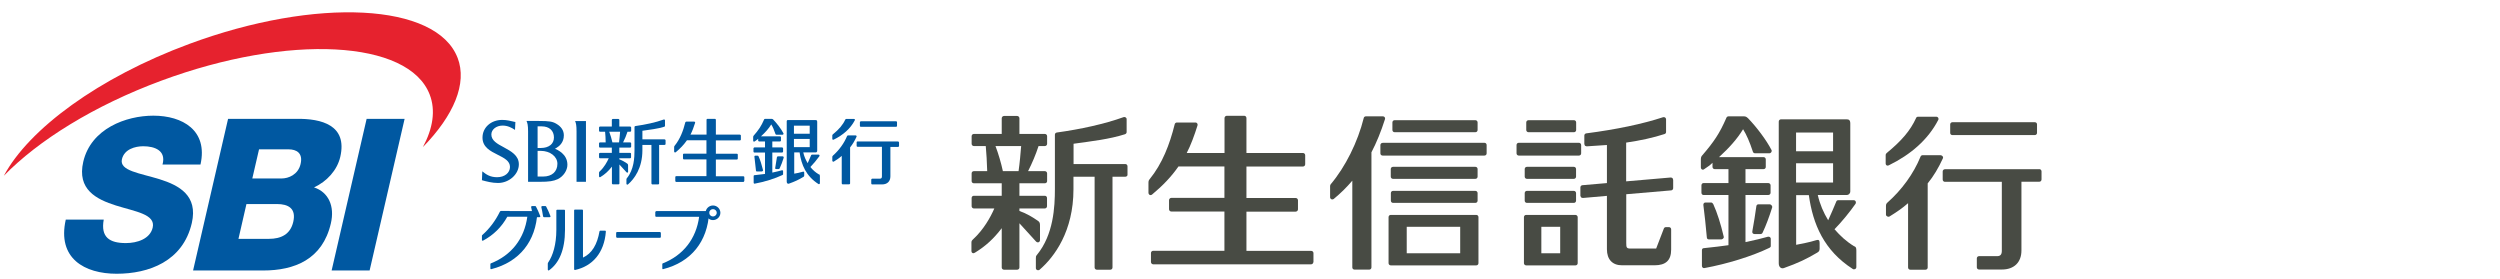 <?xml version="1.0" encoding="UTF-8"?>
<svg id="affiliates_h2_img01" xmlns="http://www.w3.org/2000/svg" viewBox="0 0 260 29">
  <defs>
    <style>
      .cls-1 {
        fill: none;
      }

      .cls-2 {
        fill: #0058a1;
      }

      .cls-3 {
        fill: #e6222e;
      }

      .cls-4 {
        fill: #484b44;
      }
    </style>
  </defs>
  <g>
    <g>
      <g>
        <path class="cls-4" d="M142.05,12.1c-.11,0-.2.07-.22.17-.62,2.49-1.9,5.08-3.45,6.91l-.05.14v1.19c0,.09.05.17.13.21.08.04.18.02.25-.03.74-.61,1.37-1.24,1.93-1.9v9.02c0,.13.1.23.23.23h1.53c.13,0,.23-.1.23-.23v-11.97c.53-1.01.99-2.14,1.41-3.45,0,0,.01-.07.01-.07l-.04-.13c-.04-.06-.11-.09-.19-.09h-1.78Z"/>
        <path class="cls-4" d="M145.04,12.5c-.13,0-.23.1-.23.23v.79c0,.13.1.23.23.23h8.4c.13,0,.23-.1.23-.23v-.79c0-.12-.1-.23-.23-.23h-8.4Z"/>
        <path class="cls-4" d="M143.79,14.85h10.59c.13,0,.23.1.23.23v.87c0,.13-.1.23-.23.23h-10.59c-.13,0-.23-.1-.23-.23v-.86c0-.13.1-.23.23-.23Z"/>
        <path class="cls-4" d="M144.88,17.35h8.56c.13,0,.23.1.23.23v.79c0,.13-.1.23-.23.23h-8.57c-.13,0-.23-.1-.23-.23v-.79c0-.13.1-.23.23-.23Z"/>
        <path class="cls-4" d="M144.88,19.85c-.13,0-.23.1-.23.23v.79c0,.13.1.23.23.23h8.56c.13,0,.23-.1.23-.23v-.79c0-.12-.1-.23-.23-.23h-8.56Z"/>
        <path class="cls-4" d="M151.94,22.35h-7.3c-.13,0-.23.1-.23.23v4.79c0,.12.1.23.23.23h8.89c.13,0,.23-.1.23-.23v-4.79c0-.13-.1-.23-.23-.23h-1.58ZM151.86,23.59v2.75h-5.56v-2.75h5.56Z"/>
        <path class="cls-4" d="M158.96,12.5h4.73c.13,0,.23.1.23.23v.79c0,.13-.1.23-.23.23h-4.73c-.12,0-.23-.1-.23-.23v-.79c0-.12.1-.23.23-.23Z"/>
        <path class="cls-4" d="M157.95,14.85c-.13,0-.23.1-.23.23v.87c0,.12.1.23.23.23h6.26c.13,0,.23-.1.23-.23v-.87c0-.12-.1-.23-.23-.23h-6.26Z"/>
        <path class="cls-4" d="M158.8,17.35h4.88c.13,0,.23.1.23.23v.79c0,.13-.1.23-.23.23h-4.88c-.13,0-.23-.1-.23-.23v-.79c0-.13.1-.23.23-.23Z"/>
        <path class="cls-4" d="M158.8,19.85c-.13,0-.23.1-.23.23v.79c0,.13.1.23.23.23h4.88c.13,0,.23-.1.23-.23v-.79c0-.12-.1-.23-.23-.23h-4.88Z"/>
        <path class="cls-4" d="M158.72,22.35c-.13,0-.23.1-.23.23v4.79c0,.12.1.23.23.23h5.13c.13,0,.23-.1.23-.23v-4.79c0-.12-.11-.23-.24-.23h-5.12ZM162.26,23.59v2.75h-1.96v-2.75h1.96Z"/>
        <path class="cls-4" d="M174.01,18.7v.87c0,.12-.09.22-.21.23,0,0-4.53.39-4.67.4v5.04c0,.53.03.61.49.61h2.62c.1-.26.8-2.08.8-2.08.03-.09.12-.15.22-.15h.31c.13,0,.23.1.23.23v2.11c0,1.11-.55,1.63-1.73,1.63h-3.38c-1,0-1.57-.61-1.57-1.67v-5.55c-.16.01-2.51.22-2.51.22l-.18-.06-.07-.17v-.87c0-.12.09-.22.21-.23,0,0,2.41-.21,2.55-.22v-3.96c-.39.03-2.11.14-2.11.14l-.17-.06-.07-.17v-.9c0-.11.09-.21.2-.22,3.14-.41,5.83-.97,7.99-1.68h0c.07-.02.15-.01.21.03.06.04.1.11.1.18v1.33c0,.1-.06.18-.16.21-1.13.37-2.48.67-3.99.89v4.03c.17-.01,4.63-.4,4.63-.4.11,0,.25.06.25.23Z"/>
        <path class="cls-4" d="M106.08,15.19h0s0,0,0,.01h0Z"/>
        <g>
          <path class="cls-4" d="M117.06,17.06h-5.41v-2.11c1.93-.27,3.72-.47,5.35-.99.1-.04.17-.12.17-.22v-1.35c0-.18-.2-.25-.31-.21-2,.72-4.48,1.26-6.94,1.6-.12.02-.21.1-.21.22v5.64c0,1.9-.14,4.76-1.87,6.87-.11.13-.11.18-.11.35v1.02c0,.22.26.28.39.17,1.55-1.34,3.52-4.01,3.52-8.36v-1.31h2.2v9.44c0,.13.11.23.23.23h1.4c.13,0,.23-.1.23-.23v-9.44h1.33c.13,0,.23-.1.23-.18v-.91c0-.13-.1-.23-.23-.23Z"/>
          <path class="cls-4" d="M108.16,24.96v-1.54c0-.22-.05-.34-.21-.45-.55-.38-1.17-.76-1.93-1.03v-.26h2.64c.13,0,.23-.11.23-.23v-.86c0-.13-.1-.23-.23-.23h-2.64v-1.3h2.65c.13,0,.23-.1.23-.22v-.81c0-.13-.11-.23-.23-.23h-1.75c.43-.85.8-1.72,1.09-2.61h.66c.13,0,.23-.11.23-.23v-.8c0-.13-.11-.23-.23-.23h-2.65v-1.63c0-.13-.11-.24-.24-.24h-1.36c-.13,0-.24.11-.24.24v1.63h-2.9c-.13,0-.23.11-.23.23v.8c0,.13.11.23.23.23h1.24c.06.69.13,1.71.15,2.61h-1.39c-.13,0-.23.1-.23.23v.81c0,.13.11.22.23.22h2.9v1.3h-2.9c-.13,0-.23.1-.23.23v.86c0,.12.11.23.23.23h2.13c-.41.95-1.13,2.21-2.18,3.18-.16.15-.2.21-.2.36v.87c0,.24.2.3.36.19,1.14-.7,1.96-1.46,2.79-2.55v4.09c0,.13.11.23.24.23h1.36c.13,0,.24-.1.24-.23v-4.6s0,0,0,0c0,0,0,0,0,0l1.73,1.9c.18.17.41.07.41-.16ZM105.93,17.8h-1.63c-.18-.83-.47-1.83-.77-2.61h2.67s0,0,0,0h0c-.07.84-.14,1.7-.27,2.61Z"/>
        </g>
        <path class="cls-4" d="M136.6,27.26v-.94c0-.13-.11-.23-.24-.23h-6.73v-4.08h5.12c.13,0,.24-.11.24-.24v-.94c0-.13-.11-.24-.24-.24h-5.12v-3.27h5.87c.13,0,.24-.1.24-.24v-.94c0-.13-.11-.23-.24-.23h-5.87v-3.63c0-.13-.1-.24-.23-.24h-1.81c-.13,0-.24.11-.24.24v3.63h-3.93c.42-.8.8-1.84,1.12-2.86.05-.14-.04-.31-.22-.31h-1.92c-.11,0-.21.08-.23.18-.52,2.1-1.29,4.1-2.61,5.72-.08.1-.12.18-.12.36v1.04c0,.19.19.35.39.18,1.11-.92,2.01-1.87,2.73-2.91h4.78v3.27h-5.52c-.13,0-.24.11-.24.24v.94c0,.13.11.24.24.24h5.52v4.08h-7.4c-.14,0-.24.11-.24.23v.94c0,.13.11.24.24.24h16.41c.13,0,.24-.11.24-.24Z"/>
      </g>
      <g>
        <g>
          <path class="cls-4" d="M196.46,17.18c2.24-1.1,4.05-2.64,5.12-4.71.08-.14-.02-.33-.2-.33h-1.91c-.09,0-.17.05-.2.14-.59,1.29-1.49,2.35-3.05,3.63-.07.06-.11.13-.11.23v.85c0,.2.16.29.34.2Z"/>
          <path class="cls-4" d="M201.84,16.14h-1.89c-.09,0-.18.06-.21.14-.74,1.82-1.98,3.49-3.43,4.77-.16.14-.17.24-.17.41v.86c0,.17.23.27.36.2.73-.45,1.35-.87,1.94-1.39v6.69c0,.13.1.23.23.23h1.58c.13,0,.23-.1.23-.23v-8.75c.61-.74,1.13-1.62,1.58-2.6.08-.17-.09-.32-.21-.32Z"/>
          <path class="cls-4" d="M203.05,14.05h8.57c.13,0,.23-.11.23-.22v-.9c0-.13-.1-.22-.23-.22h-8.57c-.12,0-.23.1-.23.22v.9c0,.12.1.22.23.22Z"/>
          <path class="cls-4" d="M212.1,17.6h-9.83c-.13,0-.23.11-.23.23v.84c0,.13.1.24.23.24h5.92v7.17c0,.39-.15.56-.49.56h-1.88c-.13,0-.23.1-.23.23v.93c0,.13.1.23.23.23h2.38c1.26,0,2.03-.74,2.03-1.98v-7.15h1.86c.13,0,.23-.1.23-.24v-.84c0-.12-.1-.23-.23-.23Z"/>
        </g>
        <path class="cls-4" d="M177.75,24.9h1.25c.1,0,.31-.1.27-.28-.32-1.35-.67-2.47-1.09-3.39-.04-.08-.13-.17-.22-.17h-.59c-.15,0-.23.12-.22.26.12.95.27,2.28.36,3.36.01.12.05.22.24.22Z"/>
        <path class="cls-4" d="M184.08,21.25h-1.21c-.1,0-.2.07-.21.2-.09.7-.27,1.79-.42,2.62-.03.16.08.27.23.27h.63c.09,0,.17-.05.21-.14.33-.68.72-1.73,1-2.64.03-.1-.09-.3-.23-.3Z"/>
        <g>
          <path class="cls-4" d="M181.76,12.27c-.11-.11-.22-.17-.39-.17h-1.61c-.09,0-.18.06-.21.14-.72,1.66-1.31,2.52-2.56,3.97-.07.09-.1.22-.1.31v.89c0,.2.2.31.35.18.34-.23.63-.42.86-.66v.44c0,.12.11.22.23.22h1.43v1.45h-2.6c-.12,0-.21.11-.21.23v.78c0,.12.09.23.21.23h2.6v5.22c-.61.1-1.61.2-2.58.31-.13.01-.18.11-.18.22v1.62c0,.14.11.26.26.23,2.34-.43,4.95-1.23,6.77-2.11.08-.04.13-.11.13-.17v-.76c0-.18-.17-.25-.3-.22-.57.16-1.36.36-2.33.56v-4.9h2.38c.13,0,.23-.11.23-.23v-.78c0-.12-.11-.23-.23-.23h-2.38v-1.45h1.88c.13,0,.23-.1.23-.22v-.8c0-.13-.11-.23-.23-.23h-4.63c1.06-.97,1.89-1.89,2.5-2.9h0c.35.56.68,1.3,1.02,2.34.03.1.12.16.22.16h1.51c.14,0,.28-.19.21-.33-.53-1.04-1.58-2.43-2.48-3.35Z"/>
          <path class="cls-4" d="M192.83,25.61c-.79-.48-1.46-1.09-2.04-1.77.74-.75,1.61-1.82,2.19-2.65.08-.12.03-.37-.2-.37h-1.6c-.09,0-.18.05-.21.15-.21.52-.56,1.32-.84,1.94-.49-.81-.86-1.66-1.08-2.63h3.03c.16,0,.35-.14.35-.38v-7.06c0-.38-.18-.43-.39-.43h-6.82c-.13,0-.23.11-.23.24v14.73c0,.42.27.59.53.5,1.5-.53,2.38-.96,3.46-1.6.18-.1.26-.2.26-.42v-.6c0-.29-.11-.36-.36-.28-.77.24-1.4.34-2.08.48v-5.17h1.32c.42,3.04,1.59,5.78,4.58,7.69.07.04.16.04.24,0,.07-.04.12-.12.12-.2v-1.72c0-.27-.04-.38-.21-.45ZM186.79,13.78h3.85v1.95h-3.85v-1.95ZM186.79,18.98v-2h3.85v2h-3.85Z"/>
        </g>
      </g>
    </g>
    <g>
      <g>
        <g>
          <g>
            <path class="cls-2" d="M60.94,12.59v6.32h-.98c0-.07,0-5.25,0-5.25,0-.6-.05-.85-.15-1.07h1.13Z"/>
            <path class="cls-2" d="M59.01,17.14c0,.58-.41,1.2-1,1.49-.45.2-.83.28-1.95.28h-1.14v-5.25c0-.65-.07-.88-.16-1.08h1.3c1.05,0,1.4.06,1.78.28.54.31.8.72.8,1.22,0,.73-.47,1.12-.74,1.28-.04.02-.13.08-.18.11.22.1,1.29.53,1.29,1.66ZM55.95,13.14h-.04v2.25s.34,0,.34,0c.83,0,1.36-.42,1.36-1.09,0-.72-.49-1.16-1.28-1.16h-.38ZM55.95,15.69h-.04v2.67h.58c.91,0,1.48-.51,1.48-1.33,0-.75-.76-1.34-1.73-1.34h-.3Z"/>
            <path class="cls-2" d="M53.04,17.37c0-.64-.62-.94-1.27-1.27-.78-.39-1.59-.8-1.59-1.79,0-1.05.88-1.84,2.05-1.84.46,0,.91.11,1.23.19,0,0,.09.02.14.03,0,.05-.04.71-.04.82-.36-.24-.77-.45-1.29-.45-.66,0-1.17.41-1.17.93,0,.63.62.97,1.28,1.32.77.42,1.58.85,1.58,1.78,0,1.03-1.01,1.94-2.17,1.94-.61,0-1.19-.16-1.57-.26,0,0-.06-.02-.1-.03,0-.05.04-.8.04-.92.4.32.8.61,1.54.61.78,0,1.34-.45,1.34-1.08Z"/>
          </g>
          <path class="cls-2" d="M77.41,18.83v-.4c0-.06-.05-.1-.1-.1h-2.86v-1.74h2.18c.06,0,.1-.04.1-.1v-.4c0-.06-.04-.1-.1-.1h-2.18v-1.39h2.5c.06,0,.1-.04.1-.1v-.4c0-.05-.05-.1-.1-.1h-2.5v-1.54c0-.05-.04-.1-.1-.1h-.77c-.06,0-.1.04-.1.1v1.54h-1.67c.18-.34.34-.78.48-1.22.02-.06-.01-.13-.1-.13h-.82s-.09.03-.1.08c-.22.89-.55,1.74-1.11,2.43-.04.04-.05.08-.05.15v.44c0,.08.08.15.17.08.47-.39.85-.79,1.16-1.24h2.03v1.39h-2.34c-.06,0-.1.04-.1.1v.4c0,.05.05.1.1.1h2.34v1.74h-3.14c-.06,0-.1.04-.1.1v.4c0,.05.04.1.1.1h6.97c.06,0,.1-.05.1-.1Z"/>
          <g>
            <polygon class="cls-2" points="64.44 13.7 64.44 13.7 64.44 13.71 64.44 13.7"/>
            <g>
              <path class="cls-2" d="M69.11,14.49h-2.3v-.89c.82-.12,1.58-.2,2.28-.42.04-.01.07-.05.07-.09v-.57c0-.08-.09-.11-.13-.09-.85.31-1.9.53-2.95.68-.05,0-.09.04-.09.1v2.4c0,.81-.06,2.02-.79,2.92-.05.06-.05.07-.05.15v.43c0,.09.11.12.16.07.66-.57,1.5-1.7,1.5-3.55v-.56h.94v4.01c0,.05.05.1.1.1h.6c.05,0,.1-.04.1-.1v-4.01h.57c.05,0,.1-.04.1-.08v-.39c0-.05-.04-.1-.1-.1Z"/>
              <path class="cls-2" d="M65.32,17.85v-.65c0-.09-.02-.14-.09-.19-.23-.16-.5-.32-.82-.44v-.11h1.12c.05,0,.1-.05.1-.1v-.36c0-.06-.04-.1-.1-.1h-1.12v-.55h1.13c.05,0,.1-.04.1-.1v-.34c0-.05-.05-.1-.1-.1h-.74c.18-.36.34-.73.46-1.11h.28c.05,0,.1-.04.1-.1v-.34c0-.05-.05-.1-.1-.1h-1.13v-.69c0-.05-.05-.1-.1-.1h-.58c-.05,0-.1.05-.1.1v.69h-1.23c-.05,0-.1.05-.1.1v.34c0,.05.04.1.1.1h.53c.03.3.06.73.06,1.11h-.59c-.05,0-.1.04-.1.1v.34c0,.05.04.1.1.1h1.23v.55h-1.23c-.05,0-.1.04-.1.1v.36c0,.05.04.1.1.1h.91c-.18.4-.48.94-.92,1.35-.07.06-.09.09-.09.15v.37c0,.1.09.13.15.08.49-.3.83-.62,1.19-1.08v1.74c0,.05.04.1.1.1h.58c.06,0,.1-.04.1-.1v-1.96h0s0,0,0,0l.74.81c.07.07.17.03.17-.07ZM64.38,14.81h-.69c-.08-.35-.2-.78-.33-1.11h1.13s0,0,0,0h0c-.03.36-.06.72-.11,1.11Z"/>
            </g>
            <g>
              <path class="cls-2" d="M86.71,14.52c.96-.47,1.73-1.13,2.19-2.01.03-.06,0-.14-.08-.14h-.82s-.07.02-.09.06c-.25.55-.63,1-1.3,1.55-.03.03-.05.06-.05.1v.36c0,.08.07.12.14.08Z"/>
              <path class="cls-2" d="M89,14.08h-.81s-.07.02-.09.06c-.32.78-.85,1.49-1.47,2.04-.07.06-.07.1-.07.17v.37c0,.07.1.12.15.09.31-.19.58-.37.83-.6v2.86c0,.05.04.1.1.1h.67c.05,0,.1-.04.1-.1v-3.74c.26-.32.48-.69.67-1.11.04-.07-.04-.14-.09-.14Z"/>
              <path class="cls-2" d="M89.52,12.61h3.67c.05,0,.1.04.1.1v.38c0,.05-.04.1-.1.1h-3.67c-.05,0-.09-.04-.09-.09v-.39c0-.05.04-.09.09-.09Z"/>
              <path class="cls-2" d="M93.39,14.71h-4.2c-.06,0-.1.04-.1.1v.36c0,.06.05.1.1.1h2.53v3.07c0,.17-.06.24-.21.24h-.8c-.05,0-.1.05-.1.1v.4c0,.05.04.1.1.1h1.02c.54,0,.87-.31.87-.84v-3.06h.8c.05,0,.1-.04.1-.1v-.36c0-.05-.04-.1-.1-.1Z"/>
            </g>
            <path class="cls-2" d="M78.71,17.83h.53s.13-.04.12-.12c-.14-.57-.29-1.06-.47-1.45-.01-.03-.06-.07-.09-.07h-.25c-.06,0-.1.05-.09.11.05.41.11.97.16,1.44,0,.05.02.09.1.09Z"/>
            <path class="cls-2" d="M81.41,16.26h-.52s-.08.03-.09.09c-.04.3-.12.77-.18,1.12-.01.07.03.11.1.11h.27s.07-.02.09-.06c.14-.29.31-.74.43-1.13.01-.04-.04-.13-.1-.13Z"/>
            <g>
              <path class="cls-2" d="M80.42,12.43s-.09-.07-.17-.07h-.69s-.08.02-.09.06c-.31.71-.56,1.08-1.1,1.7-.03.04-.04.09-.04.13v.38c0,.09.08.13.15.08.15-.1.27-.18.37-.28v.19c0,.05.05.09.1.09h.61v.62h-1.11s-.09.05-.09.1v.33c0,.05.04.1.09.1h1.11v2.23c-.26.04-.69.08-1.1.13-.06,0-.08.05-.08.09v.69c0,.06.05.11.11.1,1-.18,2.11-.53,2.89-.9.03-.02.06-.05.06-.07v-.33c0-.08-.07-.11-.13-.09-.24.07-.58.15-.99.24v-2.09h1.02c.05,0,.1-.05.1-.1v-.33c0-.05-.05-.1-.1-.1h-1.02v-.62h.8c.06,0,.1-.04.1-.09v-.34c0-.06-.04-.1-.1-.1h-1.98c.45-.41.81-.81,1.07-1.24h0c.15.24.29.55.44,1,.01.04.05.07.09.07h.65c.06,0,.12-.08.09-.14-.23-.45-.68-1.04-1.06-1.43Z"/>
              <path class="cls-2" d="M85.15,18.13c-.34-.2-.63-.46-.87-.76.31-.32.69-.78.94-1.13.03-.05.01-.16-.09-.16h-.68s-.08.02-.09.06c-.09.22-.24.56-.36.83-.21-.34-.37-.71-.46-1.12h1.3c.07,0,.15-.06.15-.16v-3.02c0-.16-.08-.18-.16-.18h-2.91c-.06,0-.1.05-.1.1v6.3c0,.18.11.25.23.21.64-.23,1.02-.41,1.48-.69.08-.04.11-.08.11-.18v-.25c0-.12-.05-.15-.15-.12-.33.1-.6.15-.89.2v-2.21h.56c.18,1.3.68,2.47,1.96,3.29.03.02.07.02.1,0,.03-.02.05-.05.05-.09v-.73c0-.11-.02-.16-.09-.19ZM82.57,13.07h1.64v.84h-1.64v-.84ZM82.57,15.3v-.85h1.64v.85h-1.64Z"/>
            </g>
          </g>
        </g>
        <g>
          <g>
            <path class="cls-2" d="M55.42,22.51s.05.08.1.08h.56c.1,0,.13-.05.1-.13-.13-.34-.29-.71-.44-.98-.02-.03-.05-.05-.09-.05h-.31c-.06,0-.11.05-.1.12.05.22.12.55.18.96Z"/>
            <path class="cls-2" d="M56.48,22.51s.05.08.1.08h.56c.1,0,.13-.05.1-.13-.13-.34-.29-.71-.44-.98-.02-.03-.05-.05-.09-.05h-.31c-.06,0-.11.05-.1.12.05.22.12.55.18.96Z"/>
            <path class="cls-2" d="M53,21.94h-.9c-.05,0-.09.03-.12.09-.46.94-1.09,1.77-1.83,2.42l-.03.06v.46s.01.05.04.06c.02.01.05.01.07,0,1.09-.58,1.94-1.42,2.53-2.49h2.08c-.31,2.29-1.65,4.01-3.79,4.85-.03.01-.05.04-.05.07v.46s0,.05.03.06c.02.02.04.02.07.01,2.92-.74,4.65-2.9,4.79-5.97l-.02-.05-.05-.02h-2.82Z"/>
          </g>
          <path class="cls-2" d="M68.63,24.13h-4.45c-.06,0-.1.04-.1.1v.4c0,.05.05.1.1.1h4.45c.06,0,.1-.04.1-.1v-.4c0-.05-.05-.1-.1-.1Z"/>
          <path class="cls-2" d="M74.92,22.13c0,.42-.35.76-.77.76s-.77-.34-.77-.76.35-.76.77-.76.77.34.77.76ZM74.15,21.75c-.21,0-.39.17-.39.38s.17.38.39.38.39-.17.39-.38-.17-.38-.39-.38Z"/>
          <path class="cls-2" d="M68.25,21.96c-.05,0-.1.05-.1.1v.4c0,.05.04.09.1.09h4.46c-.31,2.28-1.65,4-3.78,4.84-.03.01-.05.04-.05.07v.46s0,.05.03.06c.02.02.04.02.06.01,2.9-.73,4.62-2.87,4.78-5.9,0-.07-.03-.13-.12-.14h-5.39Z"/>
          <path class="cls-2" d="M57.94,21.81s-.08.03-.08.07v2.02c0,1.53-.36,2.68-.85,3.4-.03.04-.04.08-.04.13v.62s.02.05.04.07c.03.01.06.01.08,0,1.05-.74,1.67-2.12,1.67-4.22v-2.02s-.03-.07-.08-.07h-.74Z"/>
          <path class="cls-2" d="M59.79,21.79s-.08.03-.08.08v6.13s.01.04.03.06c.02.02.04.02.06.02,1.82-.4,3.04-1.78,3.21-3.99,0-.07-.03-.1-.07-.1h-.52s-.07.03-.07.06c-.24,1.38-.78,2.3-1.72,2.74,0-.11,0-4.91,0-4.91,0-.04-.03-.08-.07-.08h-.77Z"/>
        </g>
      </g>
      <g>
        <path class="cls-2" d="M10.79,22.83c-.34,1.86.62,2.45,2.3,2.45,1.19,0,2.52-.44,2.79-1.61.32-1.39-1.79-1.66-3.83-2.3-2.02-.64-4.06-1.66-3.39-4.55.8-3.44,4.44-4.79,7.29-4.79,3.02,0,5.7,1.52,4.9,5.08h-3.95c.4-1.44-.79-1.9-2-1.9-.85,0-1.98.31-2.22,1.35-.28,1.21,1.86,1.44,3.92,2.08,2.04.64,4,1.7,3.35,4.55-.92,4-4.49,5.28-7.82,5.28s-6.2-1.59-5.29-5.63h3.95Z"/>
        <path class="cls-2" d="M38.13,12.36h3.95l-3.64,15.77h-3.95l3.64-15.77Z"/>
        <path class="cls-2" d="M23.73,12.36h7.09c2.63-.04,5.33.66,4.57,3.95-.33,1.41-1.4,2.56-2.73,3.18,1.5.49,2.17,1.95,1.75,3.74-.87,3.76-3.79,4.9-7.04,4.9h-7.29l3.64-15.77ZM26.24,18.56h3.06c.68,0,1.7-.38,1.96-1.5.27-1.15-.43-1.53-1.26-1.53h-3.06l-.7,3.03ZM24.8,24.84h3.17c1.25,0,2.23-.46,2.53-1.77.32-1.39-.51-1.85-1.7-1.85h-3.17l-.83,3.62Z"/>
        <path class="cls-3" d="M47.59,6.02c-2.18-5.7-14.68-6.35-27.91-1.45C10.25,8.06,3,13.42.4,18.28c3.59-3.68,9.38-7.3,16.38-9.89,13.23-4.9,25.73-4.24,27.91,1.45.63,1.63.34,3.51-.71,5.46,3.2-3.28,4.64-6.61,3.61-9.29Z"/>
      </g>
    </g>
  </g>
  <rect class="cls-1" x="-7.64" y="-6.61" width="228" height="42.63"/>
</svg>